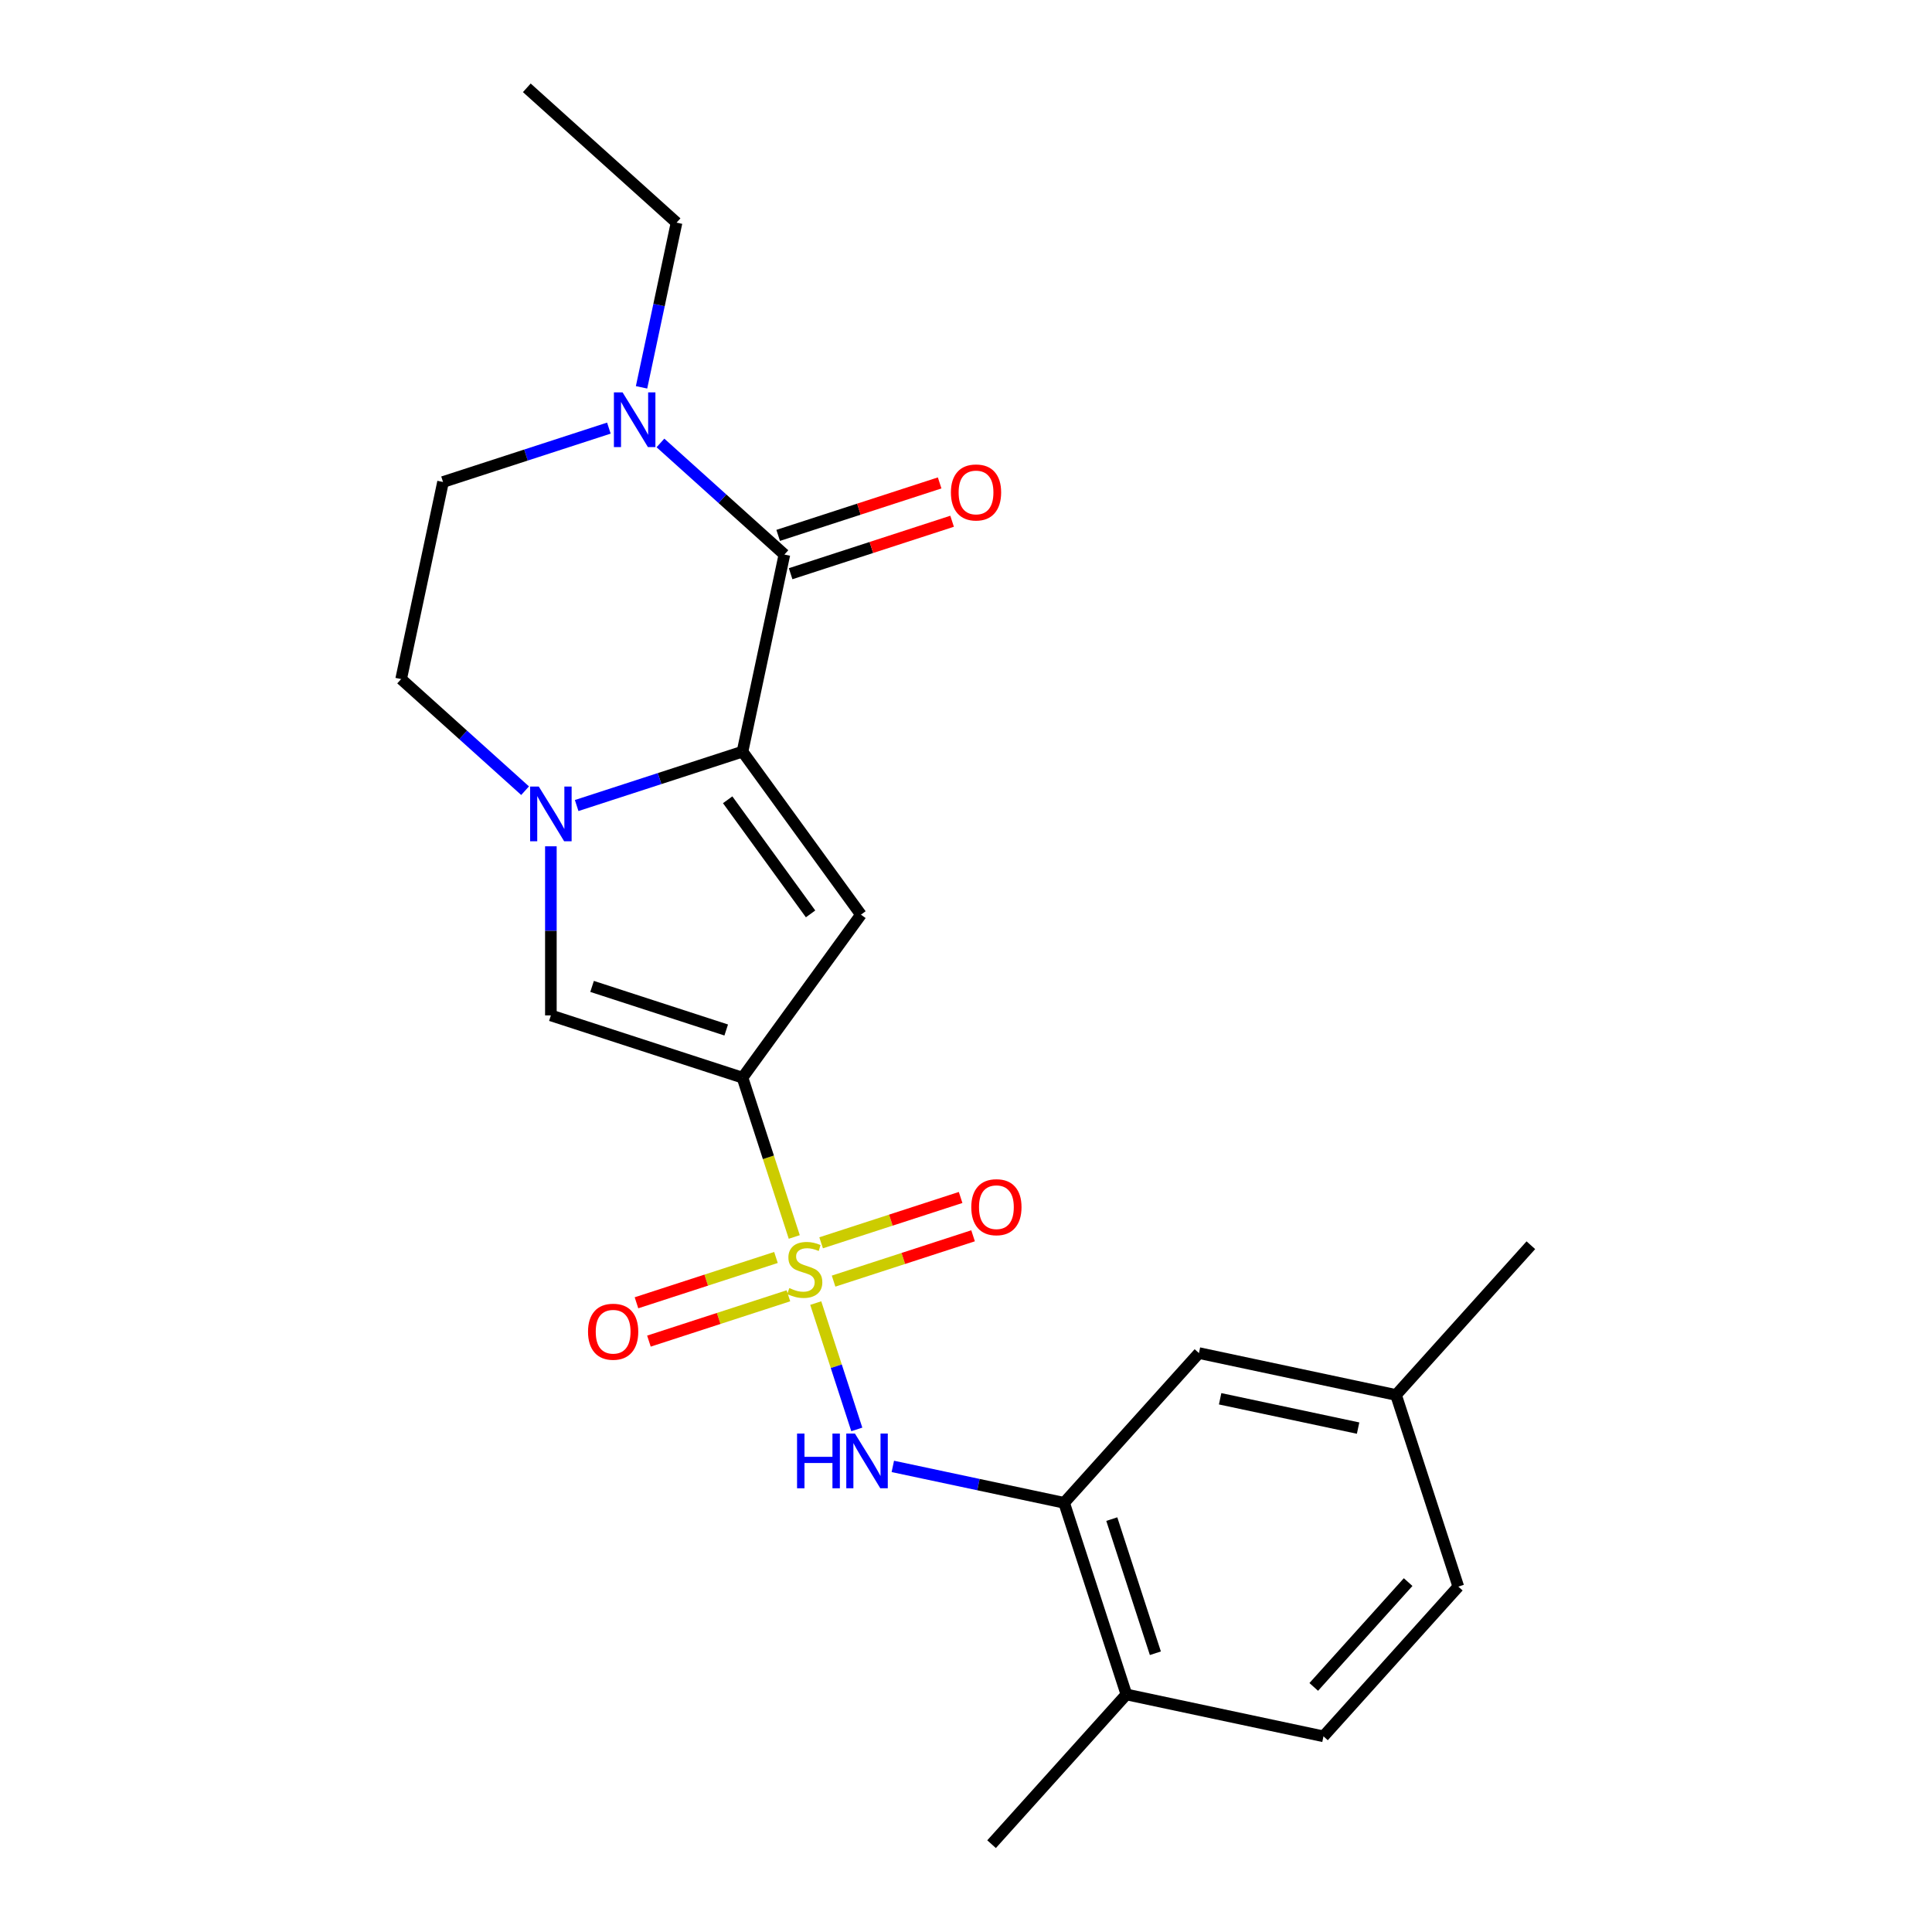 <?xml version='1.0' encoding='iso-8859-1'?>
<svg version='1.1' baseProfile='full'
              xmlns='http://www.w3.org/2000/svg'
                      xmlns:rdkit='http://www.rdkit.org/xml'
                      xmlns:xlink='http://www.w3.org/1999/xlink'
                  xml:space='preserve'
width='1000px' height='1000px' viewBox='0 0 1000 1000'>
<!-- END OF HEADER -->
<rect style='opacity:1.0;fill:#FFFFFF;stroke:none' width='1000' height='1000' x='0' y='0'> </rect>
<path class='bond-0' d='M 411.113,640.256 L 397.717,599.027' style='fill:none;fill-rule:evenodd;stroke:#CCCC00;stroke-width:6px;stroke-linecap:butt;stroke-linejoin:miter;stroke-opacity:1' />
<path class='bond-0' d='M 397.717,599.027 L 384.32,557.797' style='fill:none;fill-rule:evenodd;stroke:#000000;stroke-width:6px;stroke-linecap:butt;stroke-linejoin:miter;stroke-opacity:1' />
<path class='bond-6' d='M 422.23,674.471 L 432.854,707.167' style='fill:none;fill-rule:evenodd;stroke:#CCCC00;stroke-width:6px;stroke-linecap:butt;stroke-linejoin:miter;stroke-opacity:1' />
<path class='bond-6' d='M 432.854,707.167 L 443.477,739.863' style='fill:none;fill-rule:evenodd;stroke:#0000FF;stroke-width:6px;stroke-linecap:butt;stroke-linejoin:miter;stroke-opacity:1' />
<path class='bond-9' d='M 401.638,650.862 L 365.538,662.592' style='fill:none;fill-rule:evenodd;stroke:#CCCC00;stroke-width:6px;stroke-linecap:butt;stroke-linejoin:miter;stroke-opacity:1' />
<path class='bond-9' d='M 365.538,662.592 L 329.438,674.322' style='fill:none;fill-rule:evenodd;stroke:#FF0000;stroke-width:6px;stroke-linecap:butt;stroke-linejoin:miter;stroke-opacity:1' />
<path class='bond-9' d='M 408.084,670.7 L 371.984,682.43' style='fill:none;fill-rule:evenodd;stroke:#CCCC00;stroke-width:6px;stroke-linecap:butt;stroke-linejoin:miter;stroke-opacity:1' />
<path class='bond-9' d='M 371.984,682.43 L 335.884,694.159' style='fill:none;fill-rule:evenodd;stroke:#FF0000;stroke-width:6px;stroke-linecap:butt;stroke-linejoin:miter;stroke-opacity:1' />
<path class='bond-10' d='M 431.458,663.105 L 467.558,651.375' style='fill:none;fill-rule:evenodd;stroke:#CCCC00;stroke-width:6px;stroke-linecap:butt;stroke-linejoin:miter;stroke-opacity:1' />
<path class='bond-10' d='M 467.558,651.375 L 503.658,639.646' style='fill:none;fill-rule:evenodd;stroke:#FF0000;stroke-width:6px;stroke-linecap:butt;stroke-linejoin:miter;stroke-opacity:1' />
<path class='bond-10' d='M 425.013,643.268 L 461.113,631.538' style='fill:none;fill-rule:evenodd;stroke:#CCCC00;stroke-width:6px;stroke-linecap:butt;stroke-linejoin:miter;stroke-opacity:1' />
<path class='bond-10' d='M 461.113,631.538 L 497.213,619.808' style='fill:none;fill-rule:evenodd;stroke:#FF0000;stroke-width:6px;stroke-linecap:butt;stroke-linejoin:miter;stroke-opacity:1' />
<path class='bond-2' d='M 384.32,557.797 L 445.621,473.423' style='fill:none;fill-rule:evenodd;stroke:#000000;stroke-width:6px;stroke-linecap:butt;stroke-linejoin:miter;stroke-opacity:1' />
<path class='bond-5' d='M 384.32,557.797 L 285.133,525.569' style='fill:none;fill-rule:evenodd;stroke:#000000;stroke-width:6px;stroke-linecap:butt;stroke-linejoin:miter;stroke-opacity:1' />
<path class='bond-5' d='M 375.888,533.125 L 306.457,510.565' style='fill:none;fill-rule:evenodd;stroke:#000000;stroke-width:6px;stroke-linecap:butt;stroke-linejoin:miter;stroke-opacity:1' />
<path class='bond-1' d='M 384.32,389.049 L 445.621,473.423' style='fill:none;fill-rule:evenodd;stroke:#000000;stroke-width:6px;stroke-linecap:butt;stroke-linejoin:miter;stroke-opacity:1' />
<path class='bond-1' d='M 376.641,413.965 L 419.551,473.027' style='fill:none;fill-rule:evenodd;stroke:#000000;stroke-width:6px;stroke-linecap:butt;stroke-linejoin:miter;stroke-opacity:1' />
<path class='bond-4' d='M 384.32,389.049 L 406.004,287.037' style='fill:none;fill-rule:evenodd;stroke:#000000;stroke-width:6px;stroke-linecap:butt;stroke-linejoin:miter;stroke-opacity:1' />
<path class='bond-23' d='M 384.32,389.049 L 341.4,402.995' style='fill:none;fill-rule:evenodd;stroke:#000000;stroke-width:6px;stroke-linecap:butt;stroke-linejoin:miter;stroke-opacity:1' />
<path class='bond-23' d='M 341.4,402.995 L 298.48,416.94' style='fill:none;fill-rule:evenodd;stroke:#0000FF;stroke-width:6px;stroke-linecap:butt;stroke-linejoin:miter;stroke-opacity:1' />
<path class='bond-3' d='M 285.133,438.044 L 285.133,481.807' style='fill:none;fill-rule:evenodd;stroke:#0000FF;stroke-width:6px;stroke-linecap:butt;stroke-linejoin:miter;stroke-opacity:1' />
<path class='bond-3' d='M 285.133,481.807 L 285.133,525.569' style='fill:none;fill-rule:evenodd;stroke:#000000;stroke-width:6px;stroke-linecap:butt;stroke-linejoin:miter;stroke-opacity:1' />
<path class='bond-11' d='M 271.786,409.259 L 239.708,380.376' style='fill:none;fill-rule:evenodd;stroke:#0000FF;stroke-width:6px;stroke-linecap:butt;stroke-linejoin:miter;stroke-opacity:1' />
<path class='bond-11' d='M 239.708,380.376 L 207.629,351.492' style='fill:none;fill-rule:evenodd;stroke:#000000;stroke-width:6px;stroke-linecap:butt;stroke-linejoin:miter;stroke-opacity:1' />
<path class='bond-7' d='M 406.004,287.037 L 373.926,258.153' style='fill:none;fill-rule:evenodd;stroke:#000000;stroke-width:6px;stroke-linecap:butt;stroke-linejoin:miter;stroke-opacity:1' />
<path class='bond-7' d='M 373.926,258.153 L 341.847,229.27' style='fill:none;fill-rule:evenodd;stroke:#0000FF;stroke-width:6px;stroke-linecap:butt;stroke-linejoin:miter;stroke-opacity:1' />
<path class='bond-12' d='M 409.227,296.955 L 451.017,283.377' style='fill:none;fill-rule:evenodd;stroke:#000000;stroke-width:6px;stroke-linecap:butt;stroke-linejoin:miter;stroke-opacity:1' />
<path class='bond-12' d='M 451.017,283.377 L 492.806,269.799' style='fill:none;fill-rule:evenodd;stroke:#FF0000;stroke-width:6px;stroke-linecap:butt;stroke-linejoin:miter;stroke-opacity:1' />
<path class='bond-12' d='M 402.781,277.118 L 444.571,263.539' style='fill:none;fill-rule:evenodd;stroke:#000000;stroke-width:6px;stroke-linecap:butt;stroke-linejoin:miter;stroke-opacity:1' />
<path class='bond-12' d='M 444.571,263.539 L 486.361,249.961' style='fill:none;fill-rule:evenodd;stroke:#FF0000;stroke-width:6px;stroke-linecap:butt;stroke-linejoin:miter;stroke-opacity:1' />
<path class='bond-8' d='M 462.123,759.008 L 506.456,768.431' style='fill:none;fill-rule:evenodd;stroke:#0000FF;stroke-width:6px;stroke-linecap:butt;stroke-linejoin:miter;stroke-opacity:1' />
<path class='bond-8' d='M 506.456,768.431 L 550.789,777.854' style='fill:none;fill-rule:evenodd;stroke:#000000;stroke-width:6px;stroke-linecap:butt;stroke-linejoin:miter;stroke-opacity:1' />
<path class='bond-19' d='M 332.064,200.485 L 341.124,157.862' style='fill:none;fill-rule:evenodd;stroke:#0000FF;stroke-width:6px;stroke-linecap:butt;stroke-linejoin:miter;stroke-opacity:1' />
<path class='bond-19' d='M 341.124,157.862 L 350.183,115.239' style='fill:none;fill-rule:evenodd;stroke:#000000;stroke-width:6px;stroke-linecap:butt;stroke-linejoin:miter;stroke-opacity:1' />
<path class='bond-25' d='M 315.153,221.589 L 272.233,235.534' style='fill:none;fill-rule:evenodd;stroke:#0000FF;stroke-width:6px;stroke-linecap:butt;stroke-linejoin:miter;stroke-opacity:1' />
<path class='bond-25' d='M 272.233,235.534 L 229.313,249.48' style='fill:none;fill-rule:evenodd;stroke:#000000;stroke-width:6px;stroke-linecap:butt;stroke-linejoin:miter;stroke-opacity:1' />
<path class='bond-14' d='M 550.789,777.854 L 583.017,877.042' style='fill:none;fill-rule:evenodd;stroke:#000000;stroke-width:6px;stroke-linecap:butt;stroke-linejoin:miter;stroke-opacity:1' />
<path class='bond-14' d='M 575.46,786.287 L 598.02,855.718' style='fill:none;fill-rule:evenodd;stroke:#000000;stroke-width:6px;stroke-linecap:butt;stroke-linejoin:miter;stroke-opacity:1' />
<path class='bond-15' d='M 550.789,777.854 L 620.573,700.351' style='fill:none;fill-rule:evenodd;stroke:#000000;stroke-width:6px;stroke-linecap:butt;stroke-linejoin:miter;stroke-opacity:1' />
<path class='bond-13' d='M 207.629,351.492 L 229.313,249.48' style='fill:none;fill-rule:evenodd;stroke:#000000;stroke-width:6px;stroke-linecap:butt;stroke-linejoin:miter;stroke-opacity:1' />
<path class='bond-16' d='M 583.017,877.042 L 685.029,898.725' style='fill:none;fill-rule:evenodd;stroke:#000000;stroke-width:6px;stroke-linecap:butt;stroke-linejoin:miter;stroke-opacity:1' />
<path class='bond-20' d='M 583.017,877.042 L 513.232,954.545' style='fill:none;fill-rule:evenodd;stroke:#000000;stroke-width:6px;stroke-linecap:butt;stroke-linejoin:miter;stroke-opacity:1' />
<path class='bond-17' d='M 620.573,700.351 L 722.586,722.034' style='fill:none;fill-rule:evenodd;stroke:#000000;stroke-width:6px;stroke-linecap:butt;stroke-linejoin:miter;stroke-opacity:1' />
<path class='bond-17' d='M 631.539,724.006 L 702.947,739.184' style='fill:none;fill-rule:evenodd;stroke:#000000;stroke-width:6px;stroke-linecap:butt;stroke-linejoin:miter;stroke-opacity:1' />
<path class='bond-24' d='M 685.029,898.725 L 754.814,821.221' style='fill:none;fill-rule:evenodd;stroke:#000000;stroke-width:6px;stroke-linecap:butt;stroke-linejoin:miter;stroke-opacity:1' />
<path class='bond-24' d='M 679.996,873.143 L 728.845,818.89' style='fill:none;fill-rule:evenodd;stroke:#000000;stroke-width:6px;stroke-linecap:butt;stroke-linejoin:miter;stroke-opacity:1' />
<path class='bond-18' d='M 722.586,722.034 L 754.814,821.221' style='fill:none;fill-rule:evenodd;stroke:#000000;stroke-width:6px;stroke-linecap:butt;stroke-linejoin:miter;stroke-opacity:1' />
<path class='bond-21' d='M 722.586,722.034 L 792.371,644.53' style='fill:none;fill-rule:evenodd;stroke:#000000;stroke-width:6px;stroke-linecap:butt;stroke-linejoin:miter;stroke-opacity:1' />
<path class='bond-22' d='M 350.183,115.239 L 272.68,45.455' style='fill:none;fill-rule:evenodd;stroke:#000000;stroke-width:6px;stroke-linecap:butt;stroke-linejoin:miter;stroke-opacity:1' />
<path  class='atom-0' d='M 408.548 666.704
Q 408.868 666.824, 410.188 667.384
Q 411.508 667.944, 412.948 668.304
Q 414.428 668.624, 415.868 668.624
Q 418.548 668.624, 420.108 667.344
Q 421.668 666.024, 421.668 663.744
Q 421.668 662.184, 420.868 661.224
Q 420.108 660.264, 418.908 659.744
Q 417.708 659.224, 415.708 658.624
Q 413.188 657.864, 411.668 657.144
Q 410.188 656.424, 409.108 654.904
Q 408.068 653.384, 408.068 650.824
Q 408.068 647.264, 410.468 645.064
Q 412.908 642.864, 417.708 642.864
Q 420.988 642.864, 424.708 644.424
L 423.788 647.504
Q 420.388 646.104, 417.828 646.104
Q 415.068 646.104, 413.548 647.264
Q 412.028 648.384, 412.068 650.344
Q 412.068 651.864, 412.828 652.784
Q 413.628 653.704, 414.748 654.224
Q 415.908 654.744, 417.828 655.344
Q 420.388 656.144, 421.908 656.944
Q 423.428 657.744, 424.508 659.384
Q 425.628 660.984, 425.628 663.744
Q 425.628 667.664, 422.988 669.784
Q 420.388 671.864, 416.028 671.864
Q 413.508 671.864, 411.588 671.304
Q 409.708 670.784, 407.468 669.864
L 408.548 666.704
' fill='#CCCC00'/>
<path  class='atom-4' d='M 278.873 407.117
L 288.153 422.117
Q 289.073 423.597, 290.553 426.277
Q 292.033 428.957, 292.113 429.117
L 292.113 407.117
L 295.873 407.117
L 295.873 435.437
L 291.993 435.437
L 282.033 419.037
Q 280.873 417.117, 279.633 414.917
Q 278.433 412.717, 278.073 412.037
L 278.073 435.437
L 274.393 435.437
L 274.393 407.117
L 278.873 407.117
' fill='#0000FF'/>
<path  class='atom-7' d='M 412.556 742.011
L 416.396 742.011
L 416.396 754.051
L 430.876 754.051
L 430.876 742.011
L 434.716 742.011
L 434.716 770.331
L 430.876 770.331
L 430.876 757.251
L 416.396 757.251
L 416.396 770.331
L 412.556 770.331
L 412.556 742.011
' fill='#0000FF'/>
<path  class='atom-7' d='M 442.516 742.011
L 451.796 757.011
Q 452.716 758.491, 454.196 761.171
Q 455.676 763.851, 455.756 764.011
L 455.756 742.011
L 459.516 742.011
L 459.516 770.331
L 455.636 770.331
L 445.676 753.931
Q 444.516 752.011, 443.276 749.811
Q 442.076 747.611, 441.716 746.931
L 441.716 770.331
L 438.036 770.331
L 438.036 742.011
L 442.516 742.011
' fill='#0000FF'/>
<path  class='atom-8' d='M 322.24 203.092
L 331.52 218.092
Q 332.44 219.572, 333.92 222.252
Q 335.4 224.932, 335.48 225.092
L 335.48 203.092
L 339.24 203.092
L 339.24 231.412
L 335.36 231.412
L 325.4 215.012
Q 324.24 213.092, 323 210.892
Q 321.8 208.692, 321.44 208.012
L 321.44 231.412
L 317.76 231.412
L 317.76 203.092
L 322.24 203.092
' fill='#0000FF'/>
<path  class='atom-10' d='M 304.361 689.292
Q 304.361 682.492, 307.721 678.692
Q 311.081 674.892, 317.361 674.892
Q 323.641 674.892, 327.001 678.692
Q 330.361 682.492, 330.361 689.292
Q 330.361 696.172, 326.961 700.092
Q 323.561 703.972, 317.361 703.972
Q 311.121 703.972, 307.721 700.092
Q 304.361 696.212, 304.361 689.292
M 317.361 700.772
Q 321.681 700.772, 324.001 697.892
Q 326.361 694.972, 326.361 689.292
Q 326.361 683.732, 324.001 680.932
Q 321.681 678.092, 317.361 678.092
Q 313.041 678.092, 310.681 680.892
Q 308.361 683.692, 308.361 689.292
Q 308.361 695.012, 310.681 697.892
Q 313.041 700.772, 317.361 700.772
' fill='#FF0000'/>
<path  class='atom-11' d='M 502.735 624.836
Q 502.735 618.036, 506.095 614.236
Q 509.455 610.436, 515.735 610.436
Q 522.015 610.436, 525.375 614.236
Q 528.735 618.036, 528.735 624.836
Q 528.735 631.716, 525.335 635.636
Q 521.935 639.516, 515.735 639.516
Q 509.495 639.516, 506.095 635.636
Q 502.735 631.756, 502.735 624.836
M 515.735 636.316
Q 520.055 636.316, 522.375 633.436
Q 524.735 630.516, 524.735 624.836
Q 524.735 619.276, 522.375 616.476
Q 520.055 613.636, 515.735 613.636
Q 511.415 613.636, 509.055 616.436
Q 506.735 619.236, 506.735 624.836
Q 506.735 630.556, 509.055 633.436
Q 511.415 636.316, 515.735 636.316
' fill='#FF0000'/>
<path  class='atom-13' d='M 492.191 254.889
Q 492.191 248.089, 495.551 244.289
Q 498.911 240.489, 505.191 240.489
Q 511.471 240.489, 514.831 244.289
Q 518.191 248.089, 518.191 254.889
Q 518.191 261.769, 514.791 265.689
Q 511.391 269.569, 505.191 269.569
Q 498.951 269.569, 495.551 265.689
Q 492.191 261.809, 492.191 254.889
M 505.191 266.369
Q 509.511 266.369, 511.831 263.489
Q 514.191 260.569, 514.191 254.889
Q 514.191 249.329, 511.831 246.529
Q 509.511 243.689, 505.191 243.689
Q 500.871 243.689, 498.511 246.489
Q 496.191 249.289, 496.191 254.889
Q 496.191 260.609, 498.511 263.489
Q 500.871 266.369, 505.191 266.369
' fill='#FF0000'/>
</svg>
